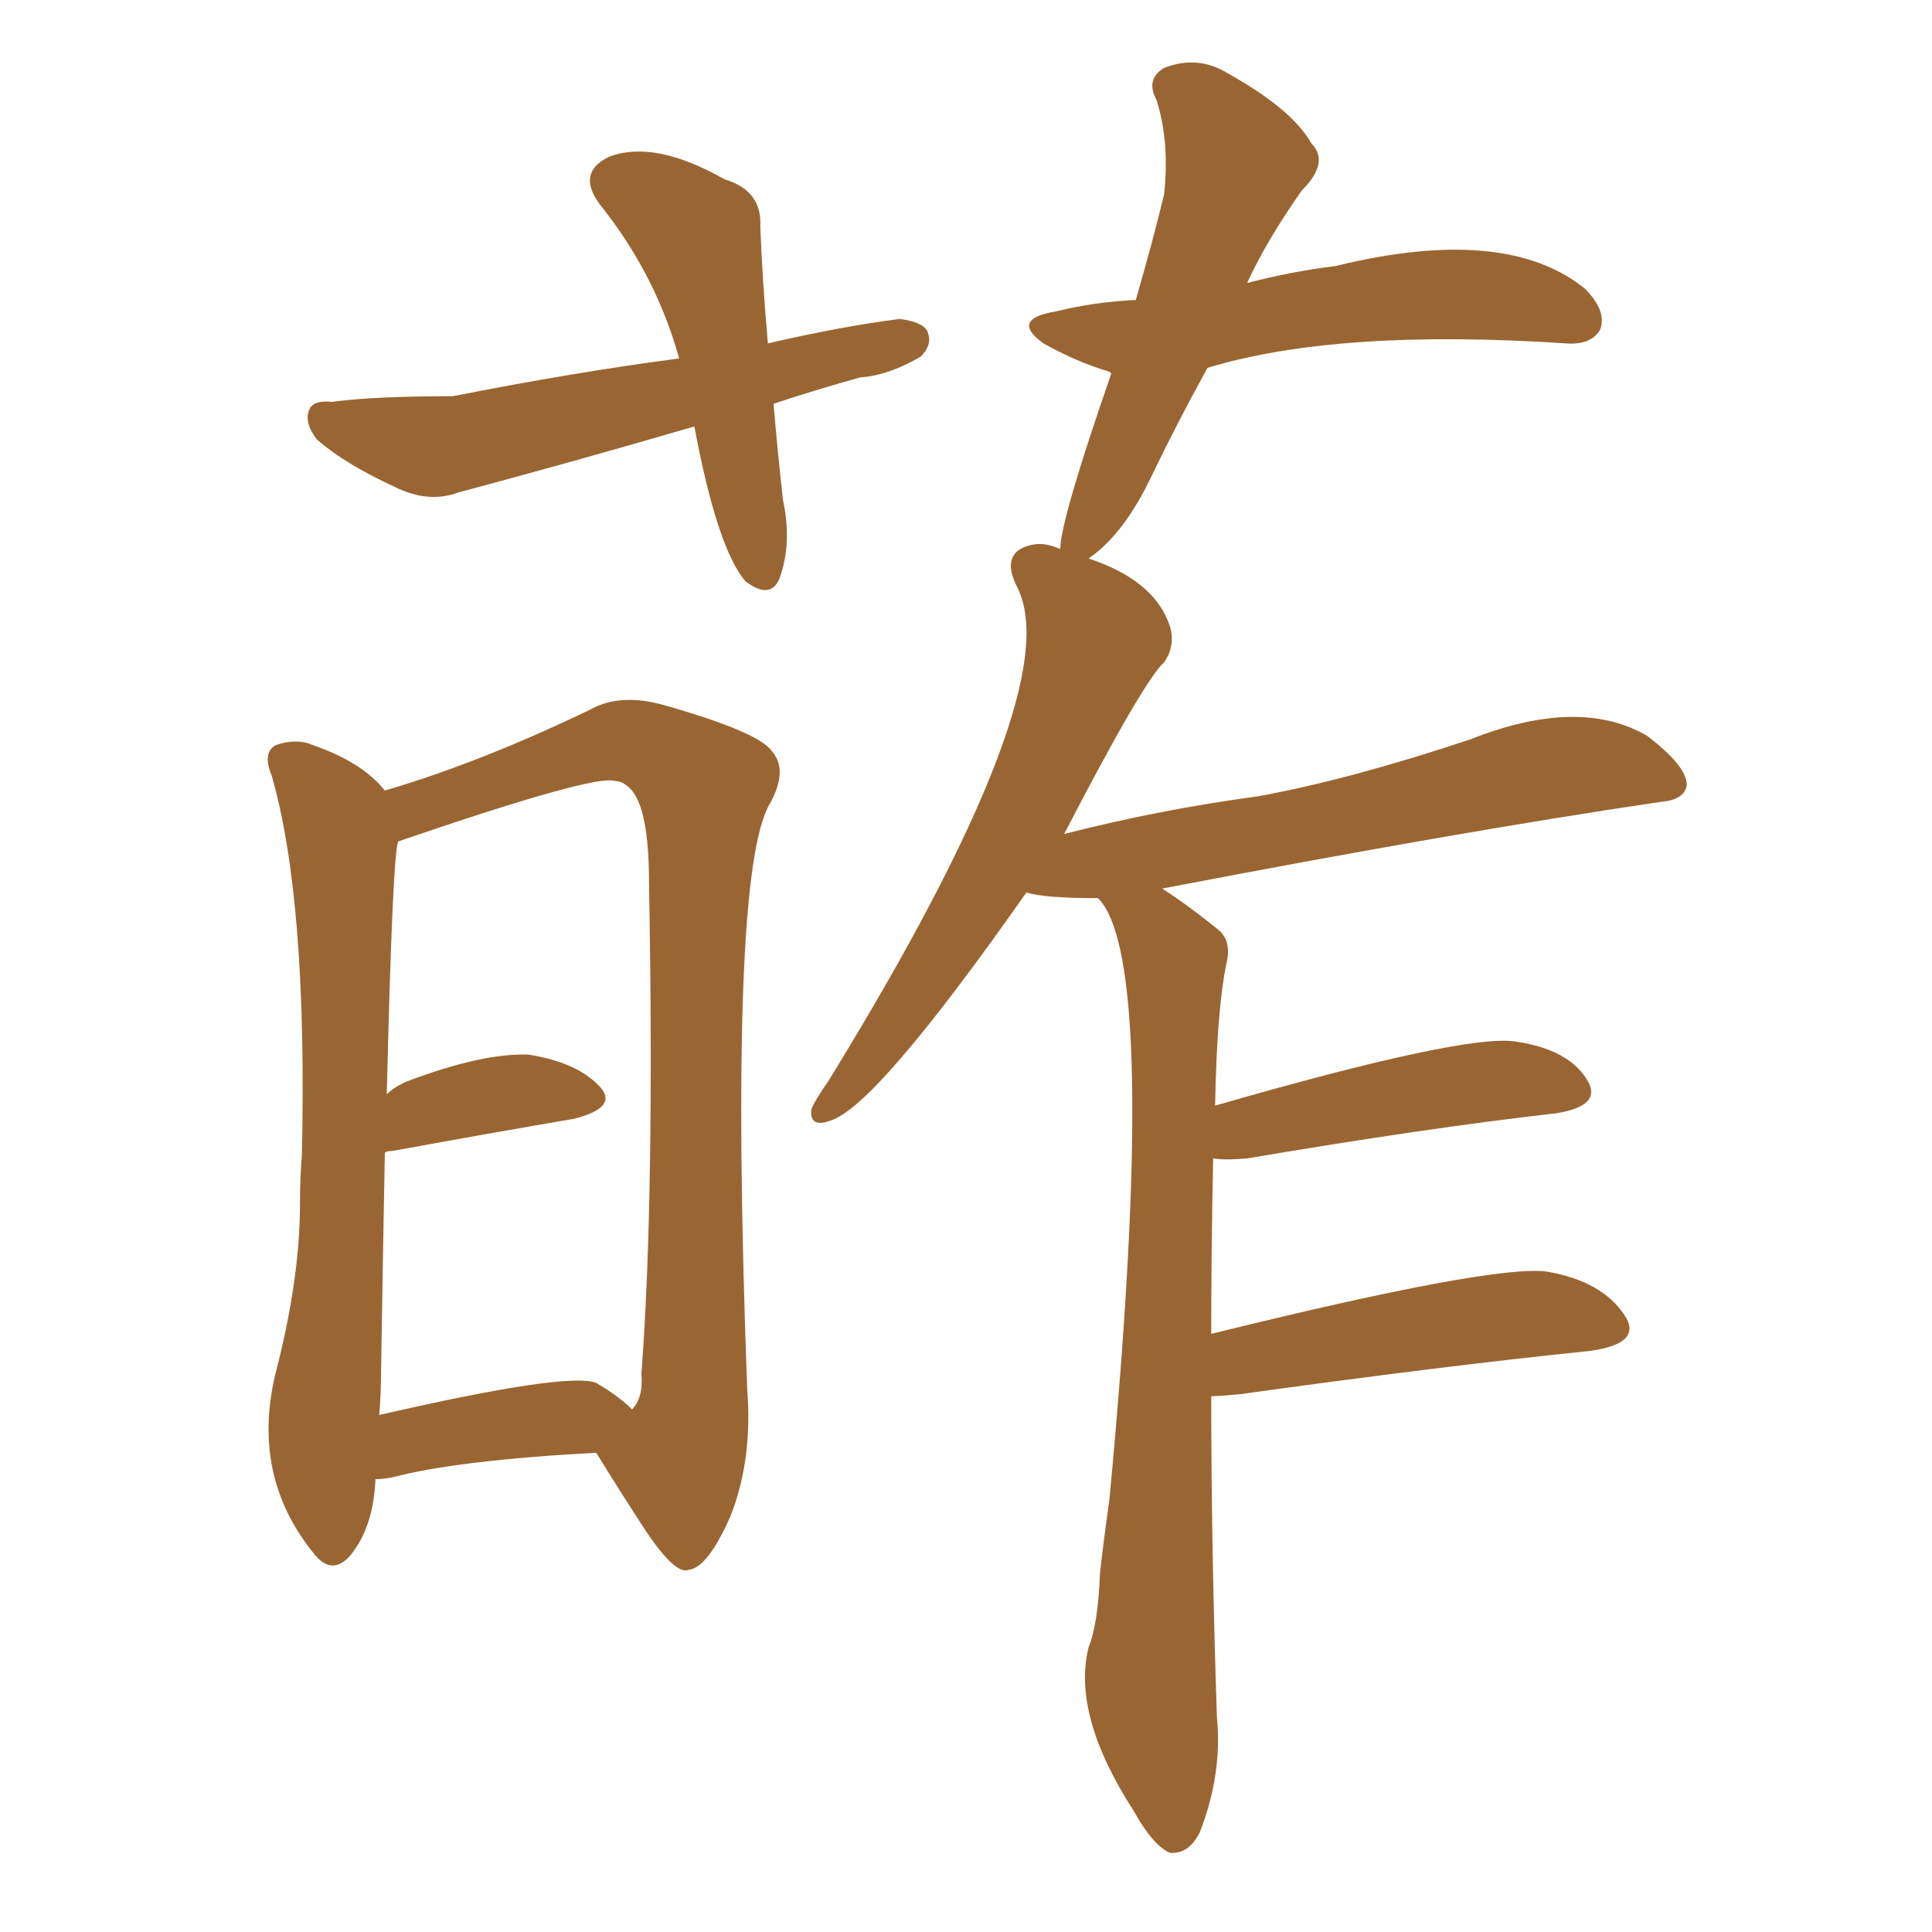 <svg xmlns="http://www.w3.org/2000/svg" xmlns:xlink="http://www.w3.org/1999/xlink" width="150" height="150"><path fill="#996633" padding="10" d="M29.15 114.84L29.15 114.84Q29.00 118.51 27.25 120.70L27.25 120.70Q25.78 122.46 24.32 120.56L24.32 120.56Q19.48 114.55 21.39 106.64L21.39 106.64Q23.29 99.32 23.29 93.46L23.29 93.46Q23.29 91.41 23.44 89.65L23.44 89.65Q23.88 69.87 21.09 60.21L21.09 60.21Q20.36 58.45 21.39 57.86L21.39 57.86Q23.00 57.28 24.32 57.86L24.32 57.86Q28.13 59.18 29.88 61.38L29.88 61.38Q37.35 59.18 45.85 55.08L45.85 55.08Q48.19 53.76 51.71 54.79L51.71 54.79Q58.89 56.84 59.91 58.30L59.91 58.30Q61.23 59.77 59.77 62.40L59.77 62.40Q56.54 67.82 58.01 107.81L58.01 107.81Q58.45 113.38 56.69 117.77L56.69 117.77Q54.93 121.73 53.47 121.88L53.47 121.88Q52.44 122.31 50.10 118.80L50.10 118.80Q48.19 115.87 46.29 112.79L46.29 112.79Q35.45 113.38 30.47 114.70L30.47 114.70Q29.74 114.84 29.15 114.84ZM46.29 107.37L46.29 107.37Q48.05 108.40 49.07 109.42L49.07 109.42Q49.95 108.54 49.80 106.64L49.80 106.64Q50.83 93.16 50.39 68.55L50.39 68.55Q50.39 62.70 48.93 61.23L48.93 61.23Q48.34 60.64 47.75 60.64L47.75 60.64Q46.29 60.06 30.91 65.33L30.91 65.33Q30.47 66.50 30.03 84.96L30.03 84.96Q30.62 84.38 31.64 83.94L31.64 83.94Q37.50 81.74 41.02 81.88L41.02 81.88Q44.82 82.47 46.58 84.38L46.58 84.38Q48.05 85.99 44.53 86.87L44.53 86.87Q38.53 87.89 30.47 89.36L30.47 89.36Q30.03 89.36 29.88 89.50L29.88 89.50Q29.74 96.83 29.59 106.20L29.59 106.20Q29.59 108.11 29.44 109.86L29.44 109.86Q44.09 106.49 46.29 107.37ZM60.06 31.35L60.06 31.35Q60.35 34.86 60.79 38.82L60.79 38.82Q61.52 42.19 60.50 44.97L60.50 44.97Q59.77 46.58 57.86 45.12L57.86 45.12Q55.66 42.48 53.91 33.11L53.91 33.11Q44.38 35.89 35.60 38.23L35.60 38.23Q33.25 39.11 30.62 37.79L30.62 37.79Q26.81 36.04 24.61 34.13L24.61 34.13Q23.58 32.81 24.02 31.79L24.02 31.79Q24.32 31.05 25.78 31.20L25.78 31.20Q29.00 30.76 35.16 30.76L35.16 30.76Q44.82 28.86 52.73 27.83L52.73 27.83Q50.98 21.53 46.88 16.26L46.88 16.26Q44.53 13.48 47.31 12.16L47.31 12.16Q50.83 10.84 56.25 13.92L56.25 13.92Q59.18 14.79 59.03 17.58L59.03 17.58Q59.18 21.68 59.62 26.66L59.62 26.66Q65.33 25.34 69.87 24.76L69.87 24.76Q71.92 25.05 72.07 25.93L72.07 25.93Q72.36 26.81 71.48 27.69L71.48 27.69Q68.99 29.15 66.80 29.30L66.80 29.30Q63.13 30.32 60.06 31.35ZM93.75 28.56L93.75 28.56L93.75 28.56Q91.41 32.81 89.50 36.77L89.50 36.77Q87.30 41.46 84.52 43.36L84.52 43.36Q89.36 44.97 90.67 48.19L90.67 48.19Q91.41 49.95 90.38 51.42L90.38 51.42Q88.77 52.88 82.62 64.75L82.62 64.75Q90.09 62.84 97.71 61.82L97.71 61.82Q104.88 60.50 114.11 57.42L114.11 57.42Q122.61 54.05 127.88 57.13L127.88 57.13Q130.96 59.47 130.96 60.94L130.96 60.94Q130.81 62.11 128.91 62.26L128.91 62.26Q113.09 64.60 90.23 68.99L90.23 68.99Q92.29 70.31 94.63 72.22L94.63 72.22Q95.65 73.10 95.21 74.85L95.21 74.85Q94.48 78.37 94.34 85.84L94.34 85.84Q113.67 80.27 117.63 80.86L117.63 80.86Q121.73 81.45 123.19 83.79L123.19 83.79Q124.51 85.84 120.85 86.43L120.85 86.43Q110.60 87.60 96.83 89.94L96.83 89.94Q95.07 90.09 94.19 89.94L94.19 89.94Q94.04 96.83 94.04 103.56L94.04 103.56Q116.02 98.14 120.12 98.73L120.12 98.73Q124.37 99.46 126.12 102.10L126.12 102.10Q127.59 104.30 123.49 104.88L123.49 104.88Q112.06 106.05 96.24 108.25L96.24 108.25Q94.63 108.40 94.04 108.40L94.04 108.40Q94.04 120.12 94.48 133.30L94.48 133.30Q94.92 137.70 93.16 142.24L93.16 142.24Q92.29 143.99 90.82 143.85L90.82 143.85Q89.50 143.26 88.04 140.63L88.04 140.63Q83.20 133.15 84.52 127.88L84.52 127.88Q85.25 126.12 85.40 122.17L85.40 122.17Q85.69 119.53 86.13 116.46L86.13 116.46Q90.09 74.56 85.25 69.73L85.25 69.73Q81.01 69.73 79.69 69.29L79.69 69.29Q67.97 85.99 64.45 87.01L64.45 87.01Q62.84 87.60 62.99 86.13L62.99 86.13Q63.28 85.40 64.31 83.94L64.31 83.94Q83.06 53.47 78.96 45.56L78.96 45.56Q77.64 42.92 79.98 42.33L79.98 42.33Q81.01 42.04 82.32 42.63L82.32 42.63Q82.32 40.43 86.28 29.00L86.28 29.00Q86.13 28.86 86.13 28.86L86.13 28.86Q83.64 28.13 81.01 26.66L81.01 26.66Q78.37 24.76 82.03 24.17L82.03 24.17Q84.96 23.44 88.18 23.29L88.18 23.29Q89.50 18.75 90.38 15.09L90.38 15.09Q90.82 10.99 89.79 7.76L89.79 7.76Q88.92 6.15 90.38 5.27L90.38 5.27Q93.02 4.25 95.36 5.71L95.36 5.71Q100.34 8.50 101.81 11.13L101.81 11.13Q103.27 12.60 101.07 14.79L101.07 14.79Q98.29 18.75 96.83 21.97L96.83 21.97Q100.20 21.09 103.71 20.65L103.71 20.65Q116.89 17.43 123.05 22.41L123.05 22.41Q124.80 24.17 124.22 25.63L124.22 25.63Q123.49 26.81 121.58 26.66L121.58 26.66Q103.86 25.49 93.75 28.56Z"/></svg>